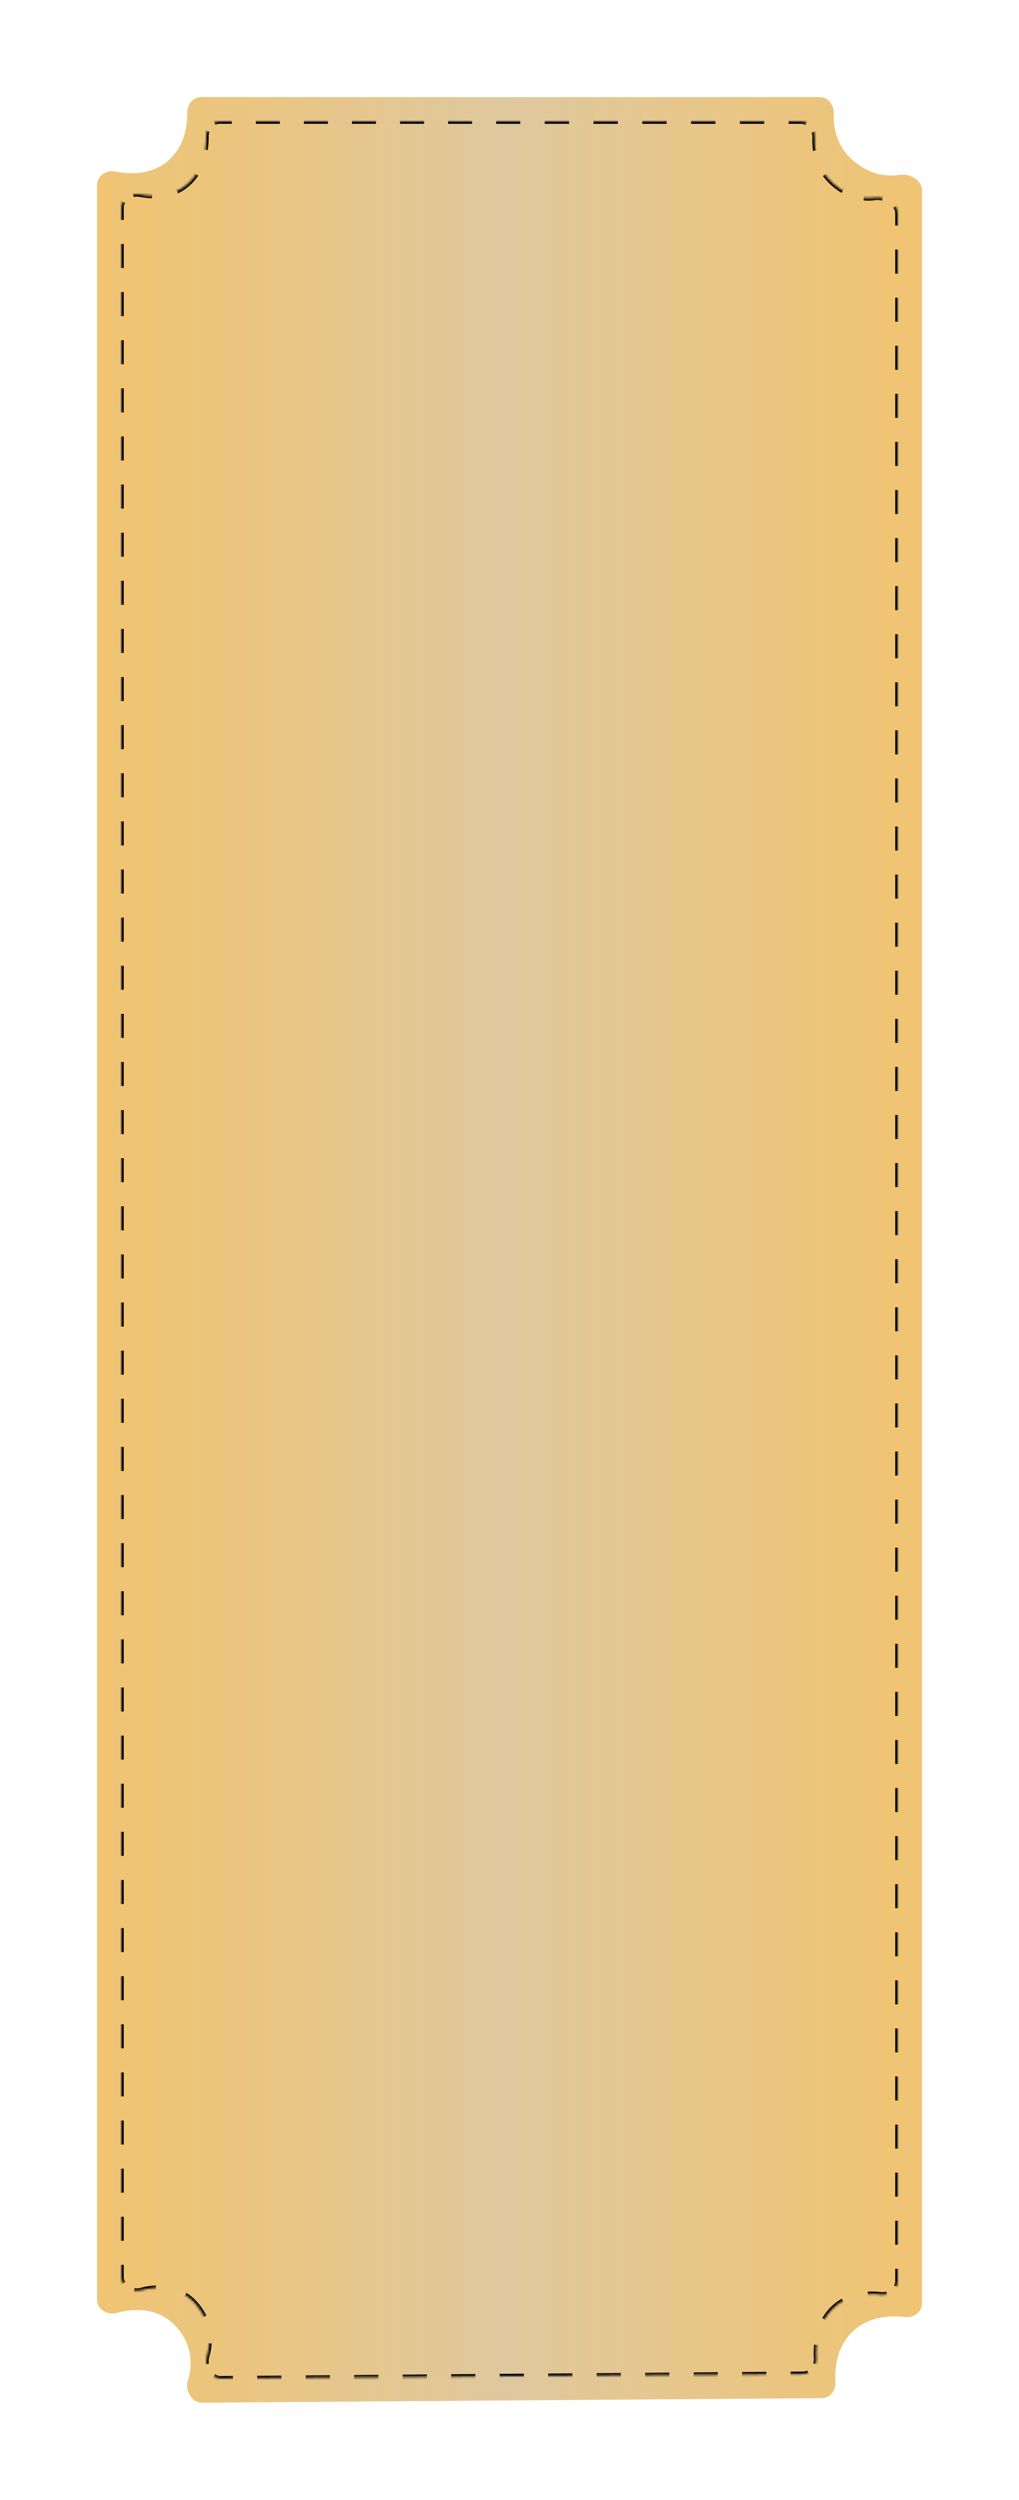 <?xml version="1.0" encoding="UTF-8"?> <svg xmlns="http://www.w3.org/2000/svg" width="420" height="1030" fill="none"><g filter="url(#a)"><path fill="url(#b)" d="M69 66.444c7.012-5.91 8.274-14.384 8.182-20.135C77.13 43.07 79.579 40 82.818 40h255.089c3.391 0 5.899 3.372 5.765 6.76-.22 5.625 1.027 13.655 8.328 19.684 6.978 5.763 13.725 6.442 18.847 5.594 4.049-.67 9.153 2.212 9.153 6.316v870.722c0 3.43-3.427 5.966-6.832 5.562-6.097-.723-15.057-.374-21.668 5.924-6.66 6.344-7.517 15.065-7.156 20.96.202 3.298-2.281 6.506-5.585 6.53l-255.577 1.873c-4.153.031-6.94-5.061-5.745-9.039 1.81-6.03 2.161-14.202-4.437-21.821-7.545-8.712-17.968-8.018-25.068-6.087-3.687 1.003-7.932-1.621-7.932-5.442V76.13c0-3.617 3.804-6.196 7.352-5.49 6.119 1.217 14.89 1.5 21.648-4.196"></path></g><mask id="d" fill="#fff"><path d="M77.294 75.888c6.569-5.759 7.776-14.004 7.702-19.632-.043-3.22 2.391-6.256 5.612-6.256h239.453c3.367 0 5.865 3.323 5.746 6.689-.195 5.501.998 13.321 7.84 19.199 6.229 5.35 12.263 6.224 16.981 5.592 4.111-.55 9.372 2.365 9.372 6.513v851.706c0 3.455-3.483 6.004-6.918 5.627-5.72-.628-13.857-.137-19.906 5.856-6.241 6.183-7.067 14.675-6.739 20.444.186 3.278-2.285 6.445-5.568 6.47l-239.863 1.828c-4.11.031-6.889-4.946-5.756-8.897 1.691-5.899 2-13.874-4.191-21.311-6.89-8.275-16.33-7.881-22.99-6.124-3.73.985-8.069-1.651-8.069-5.51V85.658c0-3.65 3.88-6.24 7.464-5.555 5.726 1.095 13.668 1.187 19.83-4.215"></path></mask><path fill="url(#c)" d="M77.294 75.888c6.569-5.759 7.776-14.004 7.702-19.632-.043-3.22 2.391-6.256 5.612-6.256h239.453c3.367 0 5.865 3.323 5.746 6.689-.195 5.501.998 13.321 7.84 19.199 6.229 5.35 12.263 6.224 16.981 5.592 4.111-.55 9.372 2.365 9.372 6.513v851.706c0 3.455-3.483 6.004-6.918 5.627-5.72-.628-13.857-.137-19.906 5.856-6.241 6.183-7.067 14.675-6.739 20.444.186 3.278-2.285 6.445-5.568 6.47l-239.863 1.828c-4.11.031-6.889-4.946-5.756-8.897 1.691-5.899 2-13.874-4.191-21.311-6.89-8.275-16.33-7.881-22.99-6.124-3.73.985-8.069-1.651-8.069-5.51V85.658c0-3.65 3.88-6.24 7.464-5.555 5.726 1.095 13.668 1.187 19.83-4.215"></path><path fill="#000" d="m343.176 951.182.352.355zm.471-875.294-.326.379zM81.059 949.716l-.384.32zm255.378 21.91.499-.028zm-5.568 6.47-.004-.5zm-245.62-7.069.482.137zm5.757 8.897.004.5zM335.807 56.689l-.5-.018zM57.464 80.103l.094-.491zm.606 863.489-.128-.483zm305.012 1.734.055-.497zM360.628 81.48l-.066-.496zM76.965 75.512a18 18 0 0 1-4.267 2.786l.423.906a19 19 0 0 0 4.503-2.94zm-14.272 4.676a32.3 32.3 0 0 1-5.135-.576l-.188.982c1.617.309 3.41.54 5.295.593zm-5.135-.576a6.9 6.9 0 0 0-2.823.055l.22.976a5.9 5.9 0 0 1 2.415-.05zm-7.321 3.278a5.57 5.57 0 0 0-.737 2.767h1c0-.827.221-1.595.606-2.273zm-.737 2.767v4.956h1v-4.956zm0 14.868v9.912h1v-9.912zm0 19.824v9.912h1v-9.912zm0 19.824v9.912h1v-9.912zm0 19.824v9.912h1v-9.912zm0 19.824v9.912h1v-9.912zm0 19.823v9.912h1v-9.912zm0 19.824v9.912h1v-9.912zm0 19.824v9.912h1v-9.912zm0 19.824v9.912h1v-9.912zm0 19.824v9.912h1v-9.912zm0 19.824v9.911h1v-9.911zm0 19.823v9.912h1v-9.912zm0 19.824v9.912h1v-9.912zm0 19.824v9.912h1v-9.912zm0 19.824v9.912h1v-9.912zm0 19.824v9.912h1v-9.912zm0 19.824v9.912h1v-9.912zm0 19.823v9.912h1v-9.912zm0 19.824v9.912h1v-9.912zm0 19.824v9.912h1v-9.912zm0 19.824v9.912h1v-9.912zm0 19.824v9.912h1v-9.912zm0 19.824v9.912h1v-9.912zm0 19.824v9.912h1v-9.912zm0 19.823v9.912h1v-9.912zm0 19.824v9.912h1v-9.912zm0 19.824v9.912h1v-9.912zm0 19.824v9.912h1v-9.912zm0 19.824v9.912h1v-9.912zm0 19.824v9.912h1v-9.912zm0 19.824v9.912h1v-9.912zm0 19.823v9.912h1v-9.912zm0 19.824v9.912h1v-9.912zm0 19.824v9.912h1v-9.912zm0 19.824v9.912h1v-9.912zm0 19.824v9.912h1v-9.912zm0 19.824v9.912h1v-9.912zm0 19.824v9.911h1v-9.911zm0 19.823v9.912h1v-9.912zm0 19.824v9.912h1v-9.912zm0 19.824v9.912h1v-9.912zm0 19.824v9.912h1v-9.912zm0 19.824v4.955h1v-4.955zm0 4.955c0 1.074.306 2.061.826 2.915l.854-.52a4.57 4.57 0 0 1-.68-2.395zm5.714 6.111a7 7 0 0 0 2.984-.117l-.256-.967a6 6 0 0 1-2.559.099zm2.984-.117c1.864-.492 3.944-.874 6.119-.984l-.05-.999c-2.259.114-4.408.51-6.325 1.016zm17.893 1.883c1.603 1.018 3.148 2.353 4.584 4.077l.768-.64c-1.5-1.801-3.123-3.206-4.816-4.281zm4.584 4.077a23 23 0 0 1 3.025 4.636l.898-.438a24 24 0 0 0-3.155-4.838zm5.072 15.389a26.3 26.3 0 0 1-.978 5.464l.962.275a27.3 27.3 0 0 0 1.014-5.672zm-.978 5.464a7.5 7.5 0 0 0-.18 3.216l.99-.153a6.5 6.5 0 0 1 .152-2.788zm3.105 8.589c.91.599 1.973.955 3.136.946l-.008-1a4.6 4.6 0 0 1-2.579-.781zm3.136.946 4.997-.038-.007-1-4.998.038zm14.992-.114 9.994-.076-.008-1-9.994.076zm19.988-.152 9.994-.077-.007-1-9.995.077zm19.989-.153 9.994-.076-.008-1-9.994.076zm19.988-.152 9.994-.076-.007-1-9.994.076zm19.989-.153 9.994-.076-.008-1-9.994.076zm19.988-.152 9.995-.076-.008-1-9.994.076zm19.989-.152 9.994-.077-.007-.999-9.995.076zm19.988-.153 9.995-.076-.008-1-9.994.076zm19.989-.152 9.994-.076-.007-1-9.995.076zm19.989-.152 9.994-.077-.008-1-9.994.077zm19.988-.153 9.994-.076-.007-1-9.994.076zm19.989-.152 4.997-.038-.008-1-4.997.038zm4.997-.038a5.6 5.6 0 0 0 2.511-.619l-.455-.89a4.6 4.6 0 0 1-2.064.509zm5.725-4.471a6.8 6.8 0 0 0 .338-2.527l-.998.056a5.8 5.8 0 0 1-.29 2.158zm.338-2.527a35 35 0 0 1 .104-5.465l-.995-.099a36 36 0 0 0-.107 5.62zm3.286-15.787a20.6 20.6 0 0 1 3.306-4.274l-.703-.71a21.6 21.6 0 0 0-3.467 4.48zm3.306-4.274a19.2 19.2 0 0 1 4.169-3.138l-.488-.873a20.2 20.2 0 0 0-4.384 3.301zm14.221-5.875a32.5 32.5 0 0 1 5.279.161l.109-.994a33.5 33.5 0 0 0-5.442-.166zm5.279.161c.908.1 1.816.01 2.669-.235l-.276-.961a5.9 5.9 0 0 1-2.284.202zm6.809-3.487c.421-.79.663-1.682.663-2.637h-1c0 .783-.198 1.514-.546 2.168zm.663-2.637v-4.952h-1v4.952zm0-14.855v-9.904h-1v9.904zm0-19.807v-9.904h-1v9.904zm0-19.807v-9.904h-1v9.904zm0-19.808v-9.903h-1v9.903zm0-19.807v-9.903h-1v9.903zm0-19.807v-9.903h-1v9.903zm0-19.807v-9.903h-1v9.903zm0-19.807v-9.904h-1v9.904zm0-19.807v-9.904h-1v9.904zm0-19.807v-9.904h-1v9.904zm0-19.807v-9.904h-1v9.904zm0-19.808v-9.903h-1v9.903zm0-19.807v-9.903h-1v9.903zm0-19.807v-9.903h-1v9.903zm0-19.807v-9.904h-1v9.904zm0-19.807v-9.904h-1v9.904zm0-19.807v-9.904h-1v9.904zm0-19.807v-9.904h-1v9.904zm0-19.807v-9.904h-1v9.904zm0-19.808v-9.903h-1v9.903zm0-19.807v-9.903h-1v9.903zm0-19.807v-9.903h-1v9.903zm0-19.807v-9.904h-1v9.904zm0-19.807v-9.904h-1v9.904zm0-19.807v-9.904h-1v9.904zm0-19.807v-9.904h-1v9.904zm0-19.808v-9.903h-1v9.903zm0-19.807v-9.903h-1v9.903zm0-19.807v-9.903h-1v9.903zm0-19.807v-9.903h-1v9.903zm0-19.807v-9.904h-1v9.904zm0-19.807v-9.904h-1v9.904zm0-19.807v-9.904h-1v9.904zm0-19.807v-9.904h-1v9.904zm0-19.808v-9.903h-1v9.903zm0-19.807v-9.903h-1v9.903zm0-19.807v-9.903h-1v9.903zm0-19.807v-9.904h-1v9.904zm0-19.807v-9.904h-1v9.904zm0-19.807v-9.904h-1v9.904zm0-19.807v-9.904h-1v9.904zm0-19.807v-9.904h-1v9.904zm0-19.808v-4.951h-1v4.951zm0-4.951c0-1.206-.403-2.308-1.062-3.258l-.822.57c.561.807.884 1.714.884 2.688zm-6.602-6.808c-1.108-.265-2.254-.346-3.336-.2l.132.99c.945-.126 1.966-.057 2.972.183zm-3.336-.2a19.2 19.2 0 0 1-4.483.076l-.101.995c1.675.17 3.258.115 4.716-.08zm-12.931-2.816a27 27 0 0 1-3.658-2.66l-.652.758a28 28 0 0 0 3.795 2.76zm-3.658-2.66a21.7 21.7 0 0 1-3.542-3.86l-.814.58a22.7 22.7 0 0 0 3.704 4.038zm-7.374-13.541a28.2 28.2 0 0 1-.292-5.262l-1-.035a29.3 29.3 0 0 0 .303 5.447zm-.292-5.262a7.4 7.4 0 0 0-.382-2.587l-.948.318c.24.715.357 1.475.33 2.234zm-3.66-6.567a5.56 5.56 0 0 0-2.586-.639v1c.765 0 1.48.19 2.124.526zm-2.586-.639h-5.004v1h5.004zm-15.069 0h-10.053v1h10.053zm-20.103 0h-10.065v1h10.065zm-20.113 0H264.72v1h10.056zm-20.111 0h-10.056v1h10.056zm-20.113 0h-10.047v1h10.047zm-20.113 0h-5.011v1h5.011zm-5.011 0h-4.938v1h4.938zm-14.849 0h-9.899v1h9.899zm-19.803 0h-9.905v1h9.905zm-19.809 0h-9.906v1h9.906zm-19.805 0h-9.911v1h9.911zm-19.804 0h-9.901v1h9.901zm-19.823 0h-4.927v1h4.927zm-4.927 0c-.888 0-1.722.21-2.47.58l.442.897a4.55 4.55 0 0 1 2.028-.477zm-5.695 4.301a7 7 0 0 0-.417 2.462l1-.013c-.01-.725.117-1.441.358-2.11zm-.417 2.462a33 33 0 0 1-.352 5.345l.989.149c.297-1.977.384-3.855.363-5.507zM80.46 71.53a20.3 20.3 0 0 1-3.496 3.982l.659.752a21.3 21.3 0 0 0 3.668-4.178zm262.715 879.652.704.71zm.471-875.294-.652.758zM81.059 949.716l-.769.64zm255.378 21.91.998-.057zm-5.568 6.47-.008-1zm-245.62-7.069.962.275zm5.757 8.897.008 1zM335.807 56.689l-1-.036zM57.464 80.103l.188-.982zm.606 863.489-.255-.966zm305.012 1.734.109-.994zM360.628 81.48l-.133-.991zM76.635 75.136a17.5 17.5 0 0 1-4.149 2.709l.847 1.812a19.5 19.5 0 0 0 4.62-3.017zm-13.928 4.552c-1.79-.05-3.503-.27-5.055-.567l-.376 1.964c1.638.313 3.46.548 5.375.602zm-5.055-.567a7.4 7.4 0 0 0-3.027.058l.44 1.951a5.4 5.4 0 0 1 2.211-.045zm-7.85 3.522A6.07 6.07 0 0 0 49 85.657h2c0-.736.196-1.418.541-2.026zM49 85.657v4.956h2v-4.956zm0 14.868v9.912h2v-9.912zm0 19.824v9.912h2v-9.912zm0 19.824v9.912h2v-9.912zm0 19.824v9.912h2v-9.912zm0 19.824v9.912h2v-9.912zm0 19.823v9.912h2v-9.912zm0 19.824v9.912h2v-9.912zm0 19.824v9.912h2v-9.912zm0 19.824v9.912h2v-9.912zm0 19.824v9.912h2v-9.912zm0 19.824v9.911h2v-9.911zm0 19.823v9.912h2v-9.912zm0 19.824v9.912h2v-9.912zm0 19.824v9.912h2v-9.912zm0 19.824v9.912h2v-9.912zm0 19.824v9.912h2v-9.912zm0 19.824v9.912h2v-9.912zm0 19.823v9.912h2v-9.912zm0 19.824v9.912h2v-9.912zm0 19.824v9.912h2v-9.912zm0 19.824v9.912h2v-9.912zm0 19.824v9.912h2v-9.912zm0 19.824v9.912h2v-9.912zm0 19.824v9.912h2v-9.912zm0 19.823v9.912h2v-9.912zm0 19.824v9.912h2v-9.912zm0 19.824v9.912h2v-9.912zm0 19.824v9.912h2v-9.912zm0 19.824v9.912h2v-9.912zm0 19.824v9.912h2v-9.912zm0 19.824v9.912h2v-9.912zm0 19.823v9.912h2v-9.912zm0 19.824v9.912h2v-9.912zm0 19.824v9.912h2v-9.912zm0 19.824v9.912h2v-9.912zm0 19.824v9.912h2v-9.912zm0 19.824v9.912h2v-9.912zm0 19.824v9.911h2v-9.911zm0 19.823v9.912h2v-9.912zm0 19.824v9.912h2v-9.912zm0 19.824v9.912h2v-9.912zm0 19.824v9.912h2v-9.912zm0 19.824v4.955h2v-4.955zm0 4.955c0 1.172.335 2.248.899 3.175l1.708-1.04a4.07 4.07 0 0 1-.607-2.135zm6.129 6.604a7.5 7.5 0 0 0 3.196-.127l-.51-1.933a5.5 5.5 0 0 1-2.347.089zm3.196-.127c1.838-.485 3.883-.86 6.017-.968l-.1-1.997c-2.3.116-4.485.519-6.427 1.032zm17.498 1.822c1.558.99 3.064 2.29 4.467 3.975l1.537-1.279c-1.532-1.841-3.194-3.28-4.932-4.384zm4.467 3.975a22.5 22.5 0 0 1 2.96 4.536l1.798-.878a24.5 24.5 0 0 0-3.22-4.937zm4.958 15.035a25.8 25.8 0 0 1-.96 5.36l1.923.551c.505-1.76.893-3.707 1.033-5.776zm-.96 5.36a8 8 0 0 0-.192 3.43l1.976-.305a6 6 0 0 1 .14-2.574zm3.31 9.145a6.1 6.1 0 0 0 3.416 1.028l-.015-2a4.08 4.08 0 0 1-2.301-.699zm3.416 1.028 4.997-.038-.015-2-4.997.038zm14.991-.114 9.995-.076-.016-2-9.994.076zm19.989-.153 9.994-.076-.015-2-9.994.077zm19.988-.152 9.995-.076-.016-2-9.994.076zm19.989-.152 9.994-.076-.015-2-9.994.076zm19.989-.153 9.994-.076-.015-2-9.995.076zm19.988-.152 9.994-.076-.015-2-9.994.076zm19.989-.152 9.994-.077-.015-1.999-9.995.076zm19.988-.153 9.995-.076-.016-2-9.994.076zm19.989-.152 9.994-.076-.015-2-9.994.076zm19.988-.152 9.995-.077-.016-2-9.994.077zm19.989-.153 9.994-.076-.015-2-9.994.076zm19.989-.152 4.997-.038-.016-2-4.997.038zm4.997-.038a6.1 6.1 0 0 0 2.735-.673l-.91-1.781a4.1 4.1 0 0 1-1.841.454zm6.196-4.814a7.3 7.3 0 0 0 .362-2.713l-1.996.114a5.3 5.3 0 0 1-.265 1.972zm.362-2.713a34.7 34.7 0 0 1 .103-5.386l-1.99-.199a36.7 36.7 0 0 0-.109 5.699zm3.219-15.507a20.1 20.1 0 0 1 3.226-4.17l-1.407-1.421a22 22 0 0 0-3.547 4.584zm3.226-4.17a18.7 18.7 0 0 1 4.06-3.056l-.975-1.747a20.7 20.7 0 0 0-4.492 3.382zm13.896-5.731a32 32 0 0 1 5.197.159l.218-1.988a34 34 0 0 0-5.522-.168zm5.197.159a7.4 7.4 0 0 0 2.862-.252l-.552-1.922a5.5 5.5 0 0 1-2.092.186zm7.305-3.749a6.1 6.1 0 0 0 .722-2.872h-2c0 .696-.176 1.347-.487 1.933zm.722-2.872v-4.952h-2v4.952zm0-14.855v-9.904h-2v9.904zm0-19.807v-9.904h-2v9.904zm0-19.807v-9.904h-2v9.904zm0-19.808v-9.903h-2v9.903zm0-19.807v-9.903h-2v9.903zm0-19.807v-9.903h-2v9.903zm0-19.807v-9.903h-2v9.903zm0-19.807v-9.904h-2v9.904zm0-19.807v-9.904h-2v9.904zm0-19.807v-9.904h-2v9.904zm0-19.807v-9.904h-2v9.904zm0-19.808v-9.903h-2v9.903zm0-19.807v-9.903h-2v9.903zm0-19.807v-9.903h-2v9.903zm0-19.807v-9.904h-2v9.904zm0-19.807v-9.904h-2v9.904zm0-19.807v-9.904h-2v9.904zm0-19.807v-9.904h-2v9.904zm0-19.807v-9.904h-2v9.904zm0-19.808v-9.903h-2v9.903zm0-19.807v-9.903h-2v9.903zm0-19.807v-9.903h-2v9.903zm0-19.807v-9.904h-2v9.904zm0-19.807v-9.904h-2v9.904zm0-19.807v-9.904h-2v9.904zm0-19.807v-9.904h-2v9.904zm0-19.808v-9.903h-2v9.903zm0-19.807v-9.903h-2v9.903zm0-19.807v-9.903h-2v9.903zm0-19.807v-9.903h-2v9.903zm0-19.807v-9.904h-2v9.904zm0-19.807v-9.904h-2v9.904zm0-19.807v-9.904h-2v9.904zm0-19.807v-9.904h-2v9.904zm0-19.808v-9.903h-2v9.903zm0-19.807v-9.903h-2v9.903zm0-19.807v-9.903h-2v9.903zm0-19.807v-9.904h-2v9.904zm0-19.807v-9.904h-2v9.904zm0-19.807v-9.904h-2v9.904zm0-19.807v-9.904h-2v9.904zm0-19.807v-9.904h-2v9.904zm0-19.808v-4.951h-2v4.951zm0-4.951c0-1.322-.442-2.522-1.151-3.543l-1.643 1.14c.51.736.794 1.545.794 2.403zm-6.986-7.295c-1.16-.276-2.368-.363-3.519-.21l.266 1.983c.876-.117 1.835-.055 2.789.173zm-3.519-.21a18.7 18.7 0 0 1-4.366.076l-.201 1.99a20.7 20.7 0 0 0 4.833-.083zm-12.606-2.748a26.3 26.3 0 0 1-3.59-2.611l-1.304 1.517a28.3 28.3 0 0 0 3.864 2.809zm-3.59-2.611a21.2 21.2 0 0 1-3.461-3.771l-1.628 1.161a23.2 23.2 0 0 0 3.785 4.127zm-7.206-13.237a28 28 0 0 1-.287-5.168l-1.999-.07a30 30 0 0 0 .309 5.54zm-.287-5.168a7.9 7.9 0 0 0-.406-2.764l-1.897.636c.222.66.329 1.36.304 2.057zm-3.928-7.028a6.06 6.06 0 0 0-2.817-.696v2c.68 0 1.316.169 1.893.469zM330.061 49h-5.004v2h5.004zm-15.069 0h-10.053v2h10.053zm-20.103 0h-10.065v2h10.065zm-20.113 0H264.72v2h10.056zm-20.111 0h-10.056v2h10.056zm-20.113 0h-10.047v2h10.047zm-20.113 0h-5.011v2h5.011zm-5.011 0h-4.938v2h4.938zm-14.849 0h-9.899v2h9.899zm-19.803 0h-9.905v2h9.905zm-19.809 0h-9.906v2h9.906zm-19.805 0h-9.911v2h9.911zm-19.804 0h-9.901v2h9.901zm-19.823 0h-4.927v2h4.927zm-4.927 0a6.05 6.05 0 0 0-2.692.632l.886 1.793A4.05 4.05 0 0 1 90.608 51zm-6.166 4.632a7.5 7.5 0 0 0-.446 2.638l2-.027a5.5 5.5 0 0 1 .328-1.934zm-.446 2.638a32.6 32.6 0 0 1-.346 5.263l1.977.298c.302-2.008.39-3.913.369-5.588zm-3.95 14.981a19.8 19.8 0 0 1-3.411 3.885l1.318 1.504a21.8 21.8 0 0 0 3.754-4.276z" mask="url(#d)"></path><defs><linearGradient id="b" x1="40" x2="380" y1="515" y2="515" gradientUnits="userSpaceOnUse"><stop stop-color="#F0C472"></stop><stop offset=".499" stop-color="#DFC89E"></stop><stop offset="1" stop-color="#F0C472"></stop></linearGradient><linearGradient id="c" x1="50" x2="370" y1="515" y2="515" gradientUnits="userSpaceOnUse"><stop stop-color="#F0C472"></stop><stop offset=".499" stop-color="#DFC89E"></stop><stop offset="1" stop-color="#F0C472"></stop></linearGradient><filter id="a" width="420" height="1029.93" x="0" y="0" color-interpolation-filters="sRGB" filterUnits="userSpaceOnUse"><feFlood flood-opacity="0" result="BackgroundImageFix"></feFlood><feColorMatrix in="SourceAlpha" result="hardAlpha" values="0 0 0 0 0 0 0 0 0 0 0 0 0 0 0 0 0 0 127 0"></feColorMatrix><feOffset></feOffset><feGaussianBlur stdDeviation="20"></feGaussianBlur><feComposite in2="hardAlpha" operator="out"></feComposite><feColorMatrix values="0 0 0 0 0.086 0 0 0 0 0.063 0 0 0 0 0.149 0 0 0 1 0"></feColorMatrix><feBlend in2="BackgroundImageFix" result="effect1_dropShadow_193_1938"></feBlend><feBlend in="SourceGraphic" in2="effect1_dropShadow_193_1938" result="shape"></feBlend></filter></defs></svg> 